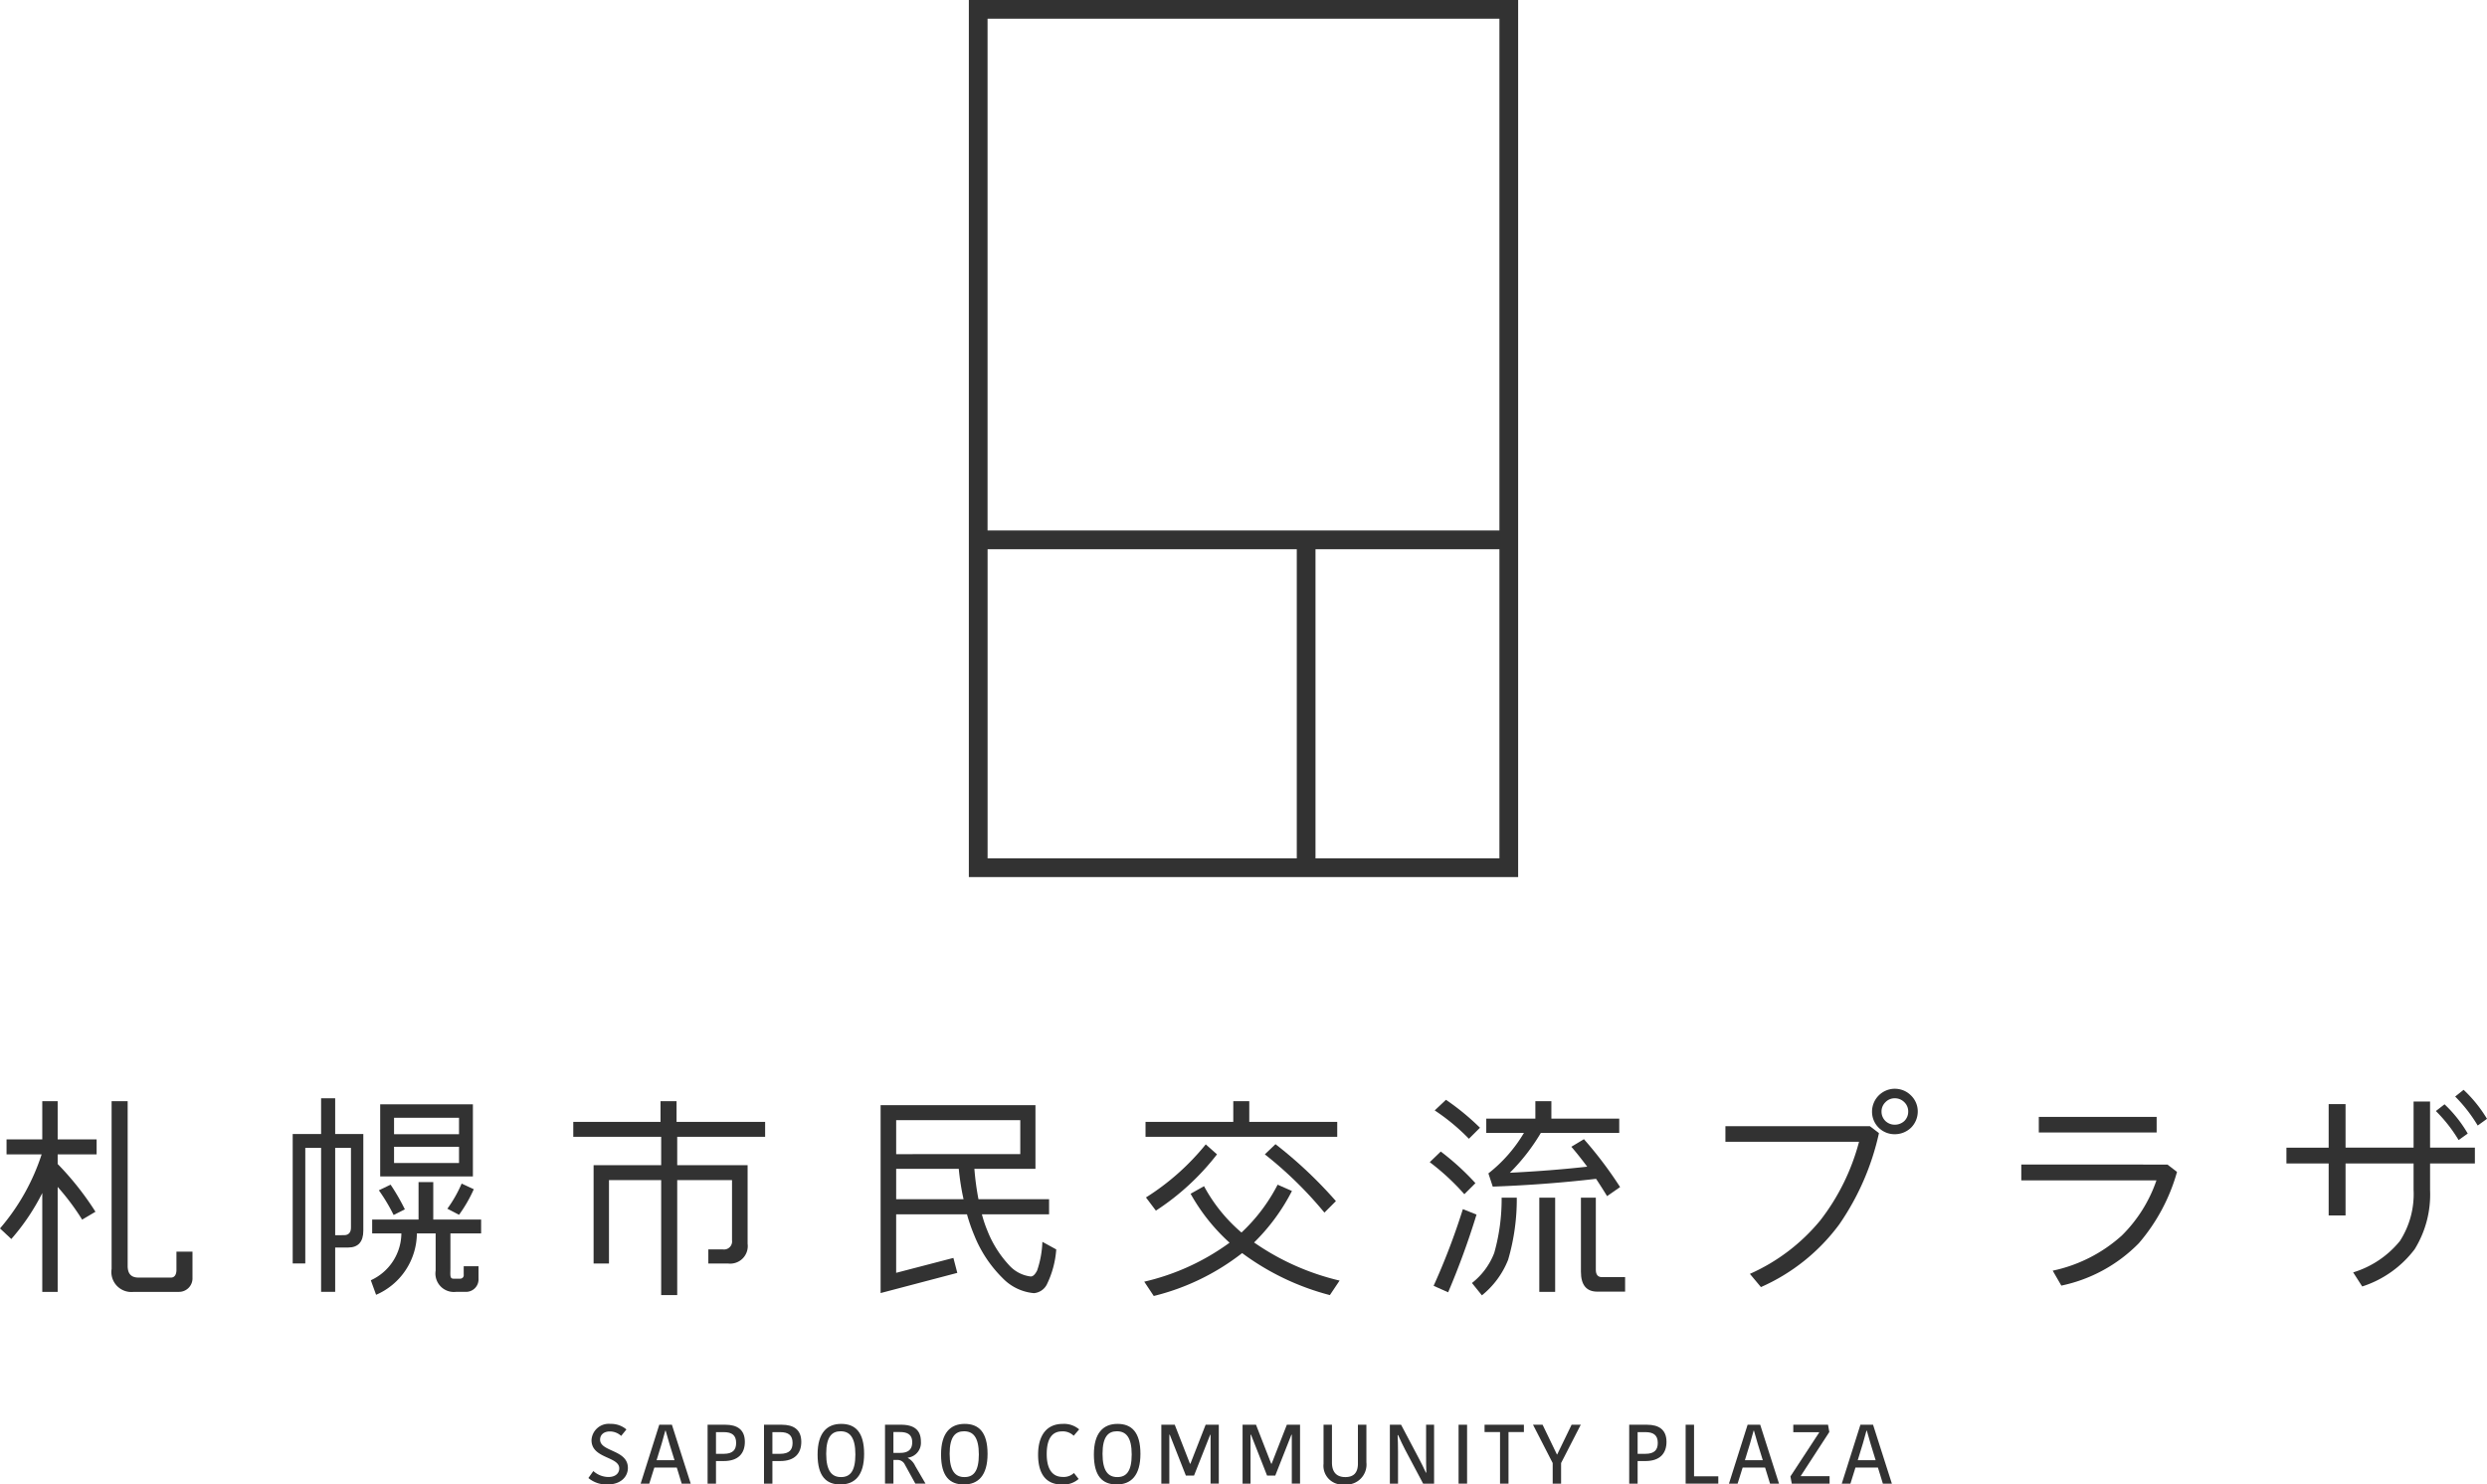 <svg xmlns="http://www.w3.org/2000/svg" width="143.263" height="85.528" viewBox="0 0 143.263 85.528"><defs><style>.cls-1{fill:#323232;}</style></defs><g id="レイヤー_2" data-name="レイヤー 2"><g id="レイヤー_4" data-name="レイヤー 4"><path class="cls-1" d="M35.672,84.602c0-.701-1.598-.557-1.598-1.626a.992.992,0,0,1,1.089-.94,1.36,1.36,0,0,1,.921.32l-.302.373a.955.955,0,0,0-.652-.257c-.354,0-.562.199-.562.47,0,.712,1.601.571,1.601,1.631,0,.508-.41.954-1.176.954a1.623,1.623,0,0,1-1.099-.372l.285-.402a1.314,1.314,0,0,0,.867.343c.412,0,.625-.218.625-.494"/><path class="cls-1" d="M38.705,82.085,39.789,85.479h-.519l-.284-.929h-1.293l-.292.929h-.497l1.073-3.394Zm-.882,2.043h1.032l-.292-.943c-.091-.315-.155-.523-.218-.761h-.02c-.058.227-.125.456-.208.746Z"/><path class="cls-1" d="M42.907,83.068c0,.663-.372,1.109-1.214,1.109h-.449v1.302h-.483V82.085h1.025c.678,0,1.121.281,1.121.983m-1.663-.557v1.25h.44c.542,0,.721-.238.721-.63,0-.441-.241-.62-.715-.62Z"/><path class="cls-1" d="M46.158,83.068c0,.663-.372,1.109-1.214,1.109h-.45v1.302h-.484V82.085h1.025c.68,0,1.123.281,1.123.983m-1.664-.557v1.25h.44c.542,0,.722-.238.722-.63,0-.441-.241-.62-.716-.62Z"/><path class="cls-1" d="M48.412,85.527c-.818,0-1.315-.469-1.315-1.728,0-1.244.542-1.763,1.358-1.763.814,0,1.322.475,1.322,1.729,0,1.249-.543,1.762-1.365,1.762m.034-.426c.509,0,.828-.315.828-1.302,0-.998-.329-1.337-.852-1.337-.495,0-.829.305-.829,1.298,0,1.003.334,1.341.853,1.341"/><path class="cls-1" d="M51.905,82.085c.717,0,1.143.28,1.143.968a.863.863,0,0,1-.75.929v.02a.974.974,0,0,1,.421.455l.595,1.021h-.586l-.599-1.089a.475.475,0,0,0-.466-.276h-.197v1.365h-.485V82.085Zm-.44,1.621h.391c.445,0,.692-.184.692-.61s-.251-.59-.711-.59h-.372Z"/><path class="cls-1" d="M55.525,85.527c-.82,0-1.316-.469-1.316-1.728,0-1.244.541-1.763,1.359-1.763.812,0,1.32.475,1.32,1.729,0,1.249-.541,1.762-1.363,1.762m.032-.426c.51,0,.829-.315.829-1.302,0-.998-.33-1.337-.853-1.337-.494,0-.829.305-.829,1.298,0,1.003.335,1.341.853,1.341"/><path class="cls-1" d="M61.216,82.037a1.339,1.339,0,0,1,.948.315l-.314.368a.893.893,0,0,0-.673-.252c-.557,0-.881.407-.881,1.307,0,.852.314,1.317.925,1.317a.855.855,0,0,0,.643-.227l.271.344a1.324,1.324,0,0,1-.973.319c-.963,0-1.363-.683-1.363-1.719,0-1.099.486-1.772,1.417-1.772"/><path class="cls-1" d="M64.33,85.527c-.818,0-1.317-.469-1.317-1.728,0-1.244.543-1.763,1.361-1.763.812,0,1.32.475,1.32,1.729,0,1.249-.542,1.762-1.364,1.762m.033-.426c.509,0,.828-.315.828-1.302,0-.998-.331-1.337-.853-1.337-.493,0-.827.305-.827,1.298,0,1.003.334,1.341.852,1.341"/><path class="cls-1" d="M68.573,84.331l.877-2.246H70.209v3.393h-.475V82.662h-.022c-.306.779-.626,1.578-.931,2.353h-.469l-.926-2.353h-.027v2.817h-.461V82.085h.773l.877,2.246Z"/><path class="cls-1" d="M73.252,84.331l.877-2.246h.76v3.393H74.414V82.662h-.024c-.305.779-.624,1.578-.929,2.353h-.471l-.925-2.353h-.028v2.817h-.459V82.085h.774l.876,2.246Z"/><path class="cls-1" d="M78.222,84.317V82.085h.489v2.168a1.154,1.154,0,0,1-1.278,1.273,1.08,1.08,0,0,1-1.191-1.185V82.085h.485V84.259c0,.571.279.842.77.842.449,0,.726-.218.726-.784"/><path class="cls-1" d="M80.509,82.681c.015.305.024.571.024.983v1.815h-.47V82.085H80.708l1.011,1.913c.141.272.296.567.417.843H82.164c-.014-.359-.014-.717-.014-1.022V82.085h.46v3.394h-.63l-1.036-1.951c-.145-.276-.272-.552-.406-.847Z"/><rect class="cls-1" x="84.021" y="82.085" width="0.49" height="3.393"/><polygon class="cls-1" points="86.409 82.506 85.518 82.506 85.518 82.085 87.784 82.085 87.784 82.506 86.897 82.506 86.897 85.479 86.409 85.479 86.409 82.506"/><polygon class="cls-1" points="89.926 84.292 89.926 85.479 89.442 85.479 89.442 84.292 88.309 82.085 88.86 82.085 89.684 83.794 89.704 83.794 90.531 82.085 91.059 82.085 89.926 84.292"/><path class="cls-1" d="M95.998,83.068c0,.663-.372,1.109-1.214,1.109h-.449v1.302h-.485V82.085H94.876c.678,0,1.122.281,1.122.983m-1.663-.557v1.25h.44c.542,0,.721-.238.721-.63,0-.441-.242-.62-.716-.62Z"/><polygon class="cls-1" points="97.585 82.085 97.585 85.057 98.982 85.057 98.982 85.478 97.101 85.478 97.101 82.085 97.585 82.085"/><path class="cls-1" d="M101.396,82.085l1.084,3.394h-.517l-.286-.929h-1.292l-.291.929h-.498l1.075-3.394Zm-.881,2.043h1.03l-.291-.943c-.091-.315-.154-.523-.218-.761h-.019c-.058.227-.126.456-.208.746Z"/><polygon class="cls-1" points="103.737 85.048 105.393 85.048 105.393 85.479 103.215 85.479 103.137 85.063 104.792 82.535 104.792 82.517 103.302 82.517 103.302 82.085 105.302 82.085 105.378 82.502 103.737 85.028 103.737 85.048"/><path class="cls-1" d="M107.897,82.085l1.084,3.394h-.518l-.286-.929h-1.293l-.29.929h-.499l1.074-3.394Zm-.882,2.043h1.031l-.29-.943c-.092-.315-.155-.523-.218-.761h-.02c-.06.227-.126.456-.209.746Z"/><path class="cls-1" d="M59.746,73.194c-.113.225-.236.35-.373.35a1.993,1.993,0,0,1-1.197-.6A6.337,6.337,0,0,1,56.876,70.899a6.977,6.977,0,0,1-.313-.936h3.869V69.09h-4.068a15.657,15.657,0,0,1-.235-1.748h3.518V63.675h-8.92V74.499l4.418-1.163-.225-.862-3.297.859V69.963h4.08a10.239,10.239,0,0,0,.425,1.223,7.241,7.241,0,0,0,1.635,2.458,2.851,2.851,0,0,0,1.796.86.922.922,0,0,0,.737-.487,5.475,5.475,0,0,0,.549-2.033l-.799-.437a5.676,5.676,0,0,1-.301,1.647M51.624,69.09V67.343h3.606a14.432,14.432,0,0,0,.275,1.748Zm0-4.554h7.149v1.959H51.624Z"/><path class="cls-1" d="M66.012,68.99l.573.76a14.337,14.337,0,0,0,3.52-3.243l-.648-.575a14.059,14.059,0,0,1-3.444,3.058"/><path class="cls-1" d="M72.861,66.507a22.494,22.494,0,0,1,3.432,3.356l.662-.662a24.946,24.946,0,0,0-3.481-3.28Z"/><path class="cls-1" d="M74.421,68.616l-.823-.362a10.075,10.075,0,0,1-2.083,2.757,9.296,9.296,0,0,1-2.157-2.67l-.774.436a11.037,11.037,0,0,0,2.245,2.82,13.457,13.457,0,0,1-4.915,2.246l.548.824a13.483,13.483,0,0,0,5.091-2.471,14.662,14.662,0,0,0,5.054,2.42l.56-.836a14.393,14.393,0,0,1-4.926-2.196,11.492,11.492,0,0,0,2.182-2.969"/><path class="cls-1" d="M84.354,68.803l.638-.636a14.605,14.605,0,0,0-1.997-1.822l-.635.612a13.478,13.478,0,0,1,1.994,1.847"/><path class="cls-1" d="M84.616,65.609l.638-.635a14.216,14.216,0,0,0-1.959-1.61l-.649.612a11.896,11.896,0,0,1,1.971,1.634"/><path class="cls-1" d="M86.076,72.184A4.033,4.033,0,0,1,84.792,73.919l.573.711A4.982,4.982,0,0,0,86.874,72.583a12.387,12.387,0,0,0,.5-3.581h-.873a11.376,11.376,0,0,1-.425,3.182"/><path class="cls-1" d="M85.739,67.605l.251.761q3.05-.111,5.951-.449c.223.336.436.673.635.997l.749-.523a22.959,22.959,0,0,0-2.083-2.758l-.725.437c.325.374.625.761.914,1.147-1.449.162-2.935.275-4.457.35a11.52,11.52,0,0,0,1.786-2.296h4.516v-.823h-3.909V63.444h-.923v1.004h-2.828v.823h2.17a8.399,8.399,0,0,1-2.047,2.333"/><rect class="cls-1" x="88.671" y="69.003" width="0.913" height="5.427"/><path class="cls-1" d="M84.268,69.664A39.227,39.227,0,0,1,82.583,74.081l.837.374a45.182,45.182,0,0,0,1.635-4.479Z"/><path class="cls-1" d="M91.927,73.157V69.002h-.858V73.269c0,.761.312,1.148.947,1.148h1.598v-.836h-1.336c-.237,0-.351-.15-.351-.424"/><path class="cls-1" d="M109.147,62.727a1.318,1.318,0,0,0-1.309,1.323,1.295,1.295,0,0,0,1.309,1.297,1.348,1.348,0,0,0,.936-.374,1.318,1.318,0,0,0,.389-.923,1.279,1.279,0,0,0-.389-.935,1.304,1.304,0,0,0-.936-.387m.551,1.859a.804.804,0,0,1-.551.212.768.768,0,0,1-.536-.212.752.752,0,0,1-.226-.536.739.739,0,0,1,.226-.549.726.726,0,0,1,.536-.225.759.759,0,0,1,.551.225.734.734,0,0,1,.224.549.746.746,0,0,1-.224.536"/><path class="cls-1" d="M99.392,64.885v.898h7.697a12.621,12.621,0,0,1-2.232,4.528,11.054,11.054,0,0,1-4.055,3.082l.636.761a11.243,11.243,0,0,0,4.516-3.617,14.849,14.849,0,0,0,2.283-5.253l-.522-.399Z"/><path class="cls-1" d="M116.436,67.094v.911h7.786a8.193,8.193,0,0,1-1.998,3.182,8.597,8.597,0,0,1-3.978,2.022l.497.86a8.756,8.756,0,0,0,4.467-2.445,10.752,10.752,0,0,0,2.196-4.105l-.55-.424Z"/><rect class="cls-1" x="117.445" y="64.349" width="6.788" height="0.898"/><path class="cls-1" d="M139.983,63.463h-.949v2.657h-3.919V63.613h-.973v2.508h-2.433v.911h2.433v2.994h.973V67.031h3.919V68.554a4.989,4.989,0,0,1-.787,2.944,5.546,5.546,0,0,1-2.694,1.81l.523.811a6.151,6.151,0,0,0,3.02-2.146,5.999,5.999,0,0,0,.888-3.406V67.031h2.581v-.911h-2.581Z"/><path class="cls-1" d="M142.153,65.309a7.43,7.43,0,0,0-1.336-1.685l-.499.388a8.569,8.569,0,0,1,1.311,1.672Z"/><path class="cls-1" d="M141.915,62.789l-.485.387a8.726,8.726,0,0,1,1.298,1.671l.535-.387a7.793,7.793,0,0,0-1.348-1.671"/><path class="cls-1" d="M38.973,63.444h-.923v1.191h-5.027v.86h5.064v1.635h-3.893V72.795h.886V67.992h3.007V74.617h.924V67.992h3.157v3.469a.464.464,0,0,1-.525.523l-.84-.002v.813h1.126a1.011,1.011,0,0,0,1.137-1.136V67.131h-4.055V65.496h5.064v-.86h-5.102Z"/><path class="cls-1" d="M3.322,63.444h-.887v2.201H.377v.862h2.022A12.415,12.415,0,0,1,0,70.775l.652.609a12.541,12.541,0,0,0,1.783-2.648v5.694h.887V68.383a13.835,13.835,0,0,1,1.41,1.885l.767-.454a16.883,16.883,0,0,0-2.177-2.752v-.555h2.244v-.862H3.322Z"/><path class="cls-1" d="M23.322,69.676A11.992,11.992,0,0,0,22.5,68.253l-.676.326a10.336,10.336,0,0,1,.851,1.422Z"/><path class="cls-1" d="M19.308,63.275h-.811v2.059h-1.636v7.46h.725V66.133h.911v8.296h.811V71.875h.749c.572,0,.872-.325.872-.973V65.334h-1.621Zm.909,2.858v4.593c0,.287-.138.437-.4.437l-.509.002V66.133Z"/><path class="cls-1" d="M24.958,68.104h-.848V70.263h-2.671v.798h1.682a2.997,2.997,0,0,1-1.76,2.7l.152.419.152.419a3.886,3.886,0,0,0,2.349-3.538h1.081v2.147a1.062,1.062,0,0,0,1.175,1.221h.556a.718.718,0,0,0,.739-.759v-.716h-.853v.485a.201.201,0,0,1-.203.231h-.39c-.22,0-.173-.209-.173-.623V71.062h1.769v-.798H24.958Z"/><path class="cls-1" d="M25.769,69.639l.674.35a8.07,8.07,0,0,0,.849-1.473l-.7-.325a7.382,7.382,0,0,1-.822,1.448"/><path class="cls-1" d="M27.241,63.625h-5.34v4.154h5.34Zm-.799,3.381h-3.743v-.935h3.743Zm0-1.659h-3.743v-.947h3.743Z"/><path class="cls-1" d="M10.164,73.178s.015.428-.313.428H7.975c-.422,0-.621-.225-.621-.673V63.445h-.925v9.662a1.151,1.151,0,0,0,1.272,1.323h2.585a.779.779,0,0,0,.802-.823V72.112H10.164Z"/><polygon class="cls-1" points="77.031 64.636 71.964 64.636 71.964 63.444 71.043 63.444 71.043 64.636 65.988 64.636 65.988 65.496 77.031 65.496 77.031 64.636"/><path class="cls-1" d="M55.81,50.531h31.643V0H55.81Zm18.891-1.078H56.89V31.643h17.811Zm11.673,0H75.779V31.643H86.374ZM75.779,30.564H56.888V1.078H86.374V30.564Z"/></g></g></svg>